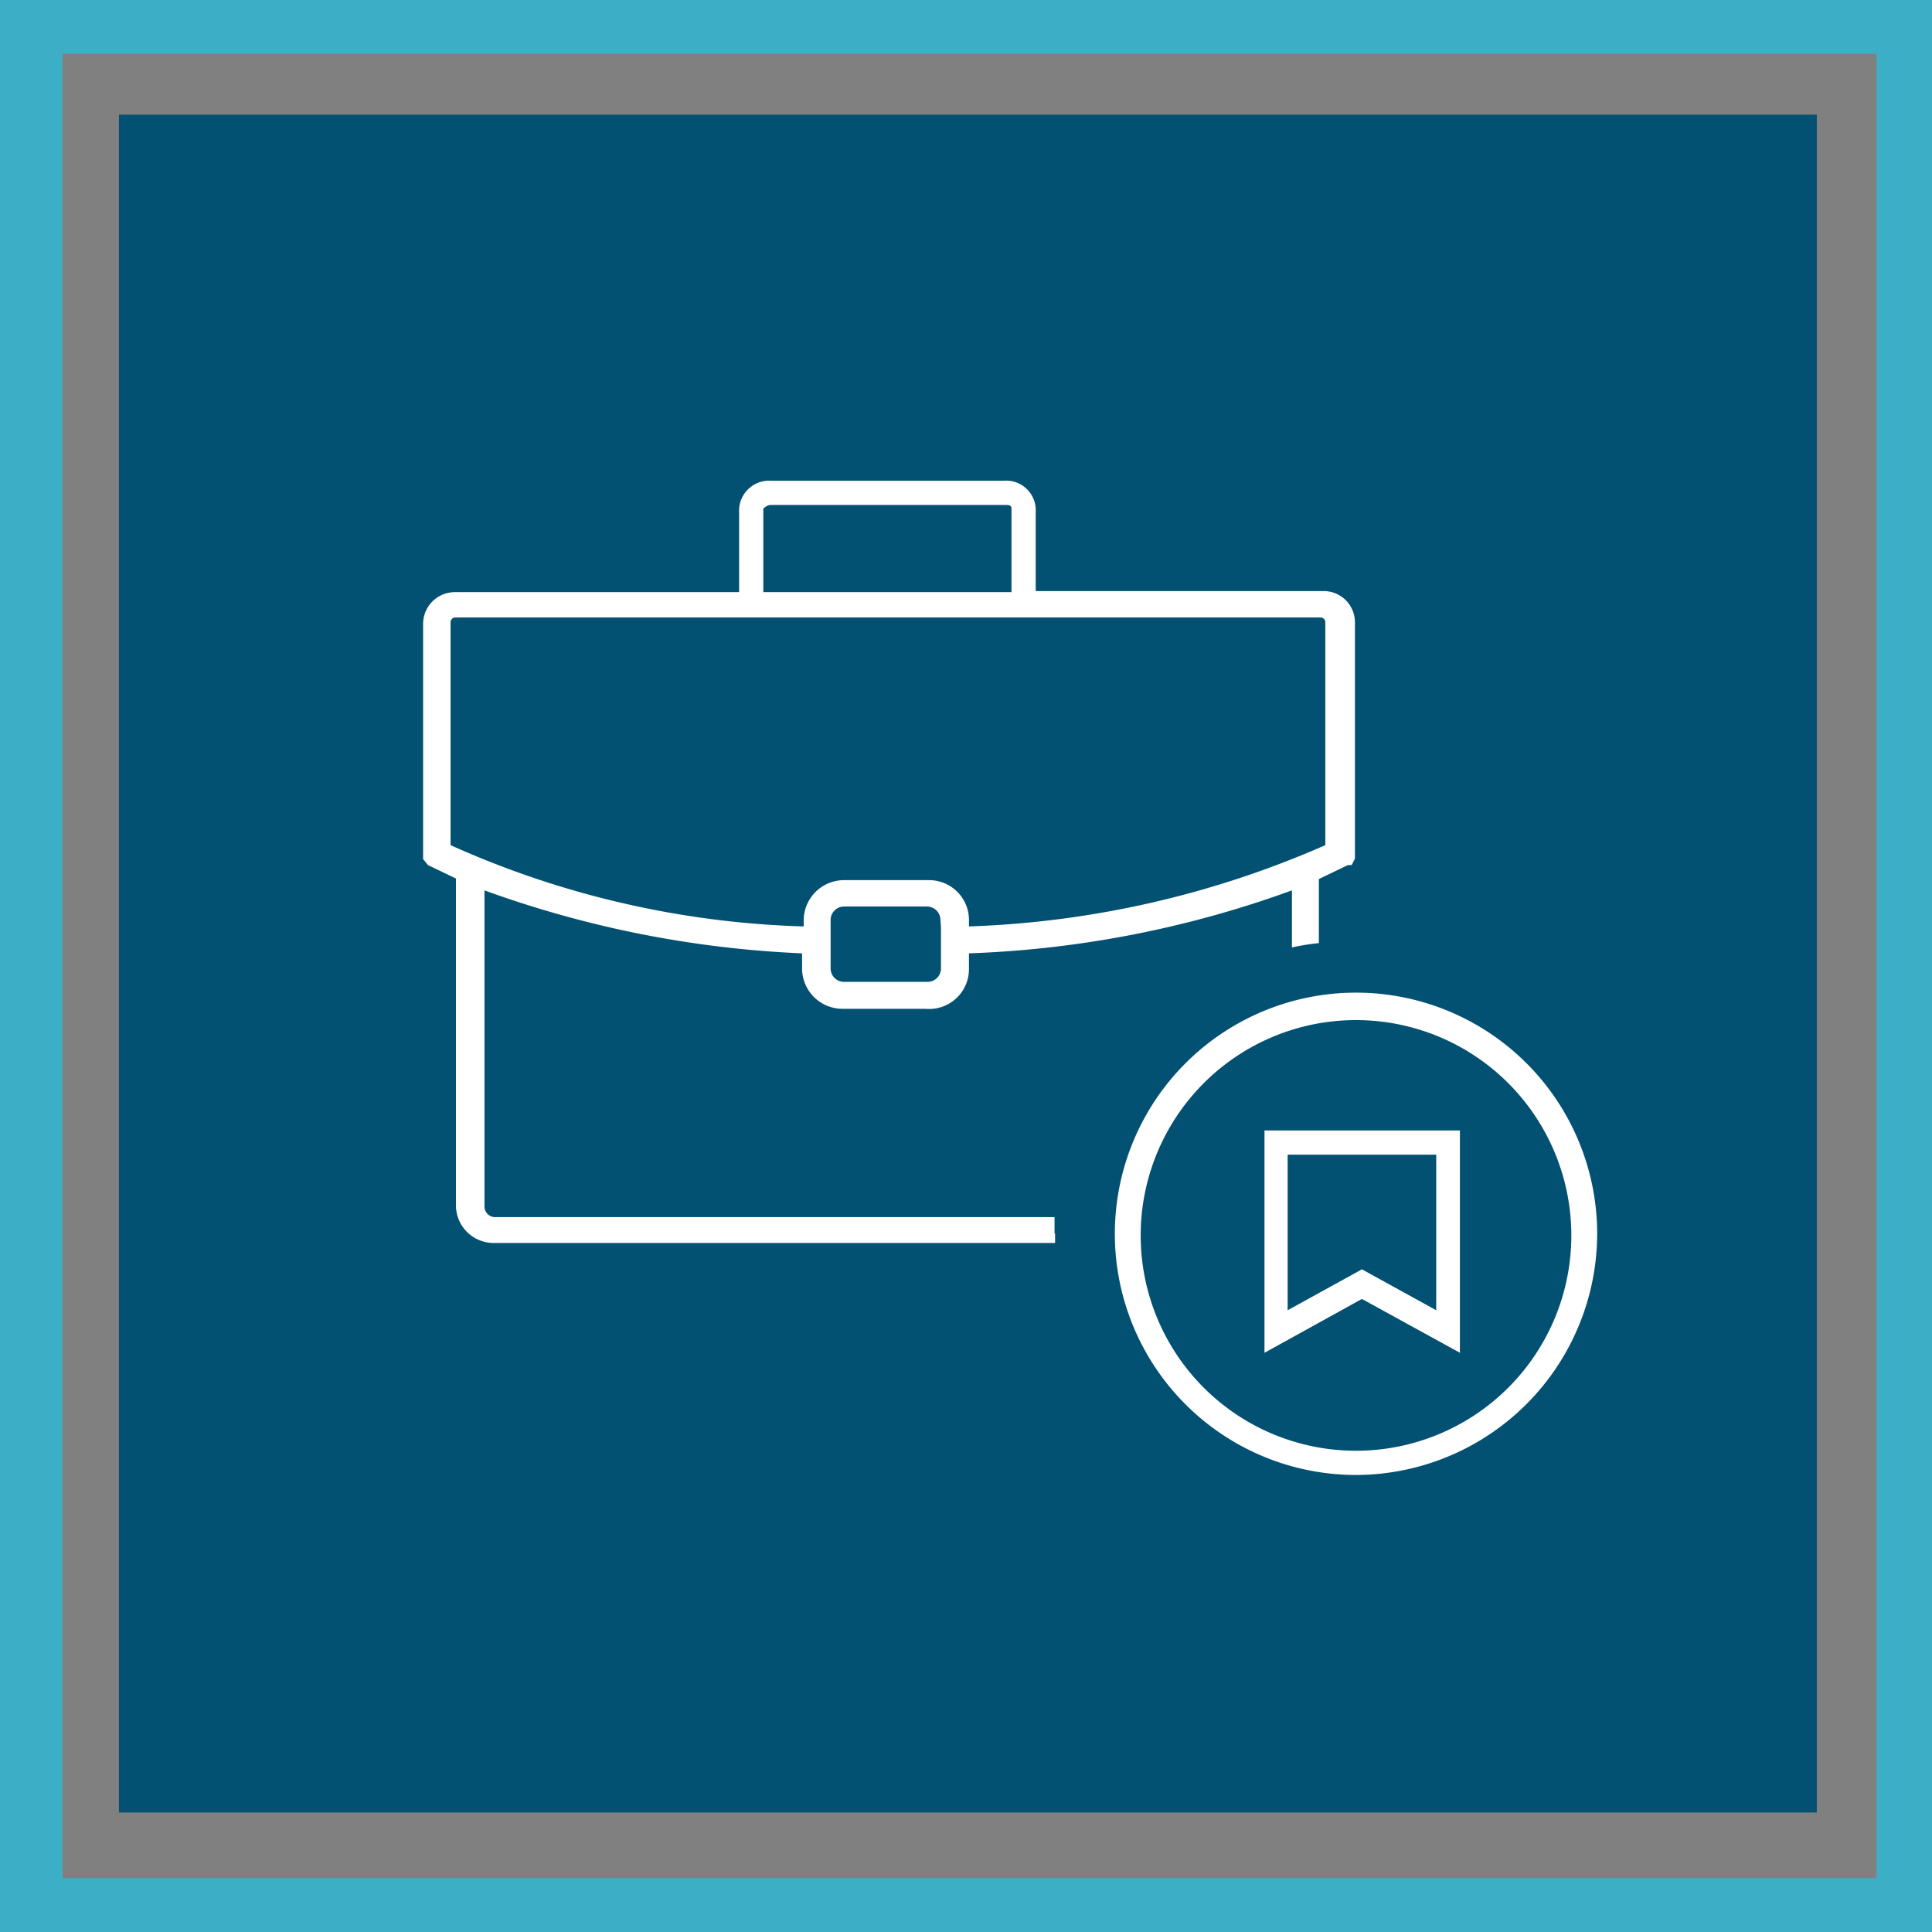 <svg xmlns="http://www.w3.org/2000/svg" viewBox="0 0 35.89 35.89"><rect x="0" y="0" width="35.89" height="35.89" fill="#808080" stroke="none"/><defs><style>.cls-1{fill:#3cafc7;}.cls-2{fill:#025172;}.cls-3{fill:#fff;}</style></defs><g id="Layer_2" data-name="Layer 2"><g id="page_1" data-name="page 1"><g id="payment"><path class="cls-1" d="M0,35.89H35.89V0H0Zm34.86-1H1.16V1h33.7Z"></path><rect class="cls-2" x="2.21" y="2.13" width="31.54" height="31.54"></rect><path class="cls-3" d="M19.59,22.92c0-.11,0-.21,0-.31H9.21A.2.2,0,0,1,9,22.39V16.54a19.71,19.71,0,0,0,5.9,1.17V18a.75.75,0,0,0,.75.74h1.54A.74.74,0,0,0,18,18v-.29a19.52,19.52,0,0,0,6-1.17V17.6a4.33,4.33,0,0,1,.5-.08V16.33l.54-.26.07,0,.06-.12V11.56a.58.58,0,0,0-.58-.58H19.24V9.45a.55.55,0,0,0-.59-.52H14.32a.56.56,0,0,0-.59.52V11H8.45a.59.59,0,0,0-.59.58v4.38l.09.11,0,0,.52.25v6.06a.7.7,0,0,0,.68.71H19.6c0-.06,0-.12,0-.18m-2.12-5.68V18a.25.25,0,0,1-.25.24H15.68a.25.25,0,0,1-.25-.24v-.91a.25.25,0,0,1,.25-.25h1.54a.25.25,0,0,1,.25.25ZM14.18,9.45s.06-.07.14-.07h4.33c.09,0,.14,0,.14.07V11H14.18ZM8.37,15.7V11.56a.09.09,0,0,1,.09-.09H24.53a.09.09,0,0,1,.09.09V15.7A17.94,17.94,0,0,1,18,17.21v-.12a.74.74,0,0,0-.74-.74H15.68a.75.75,0,0,0-.75.74v.12A17.19,17.19,0,0,1,8.37,15.7"></path><path class="cls-3" d="M27.12,25.13l-1.82-1-1.81,1V21h3.63Zm-3.2-3.68v2.89l1.38-.76,1.38.76V21.45Z"></path><path class="cls-3" d="M25.19,27.4a4.48,4.48,0,1,1,4.48-4.48,4.49,4.49,0,0,1-4.48,4.48m0-8.45a4,4,0,1,0,4,4,4,4,0,0,0-4-4"></path></g></g></g></svg>